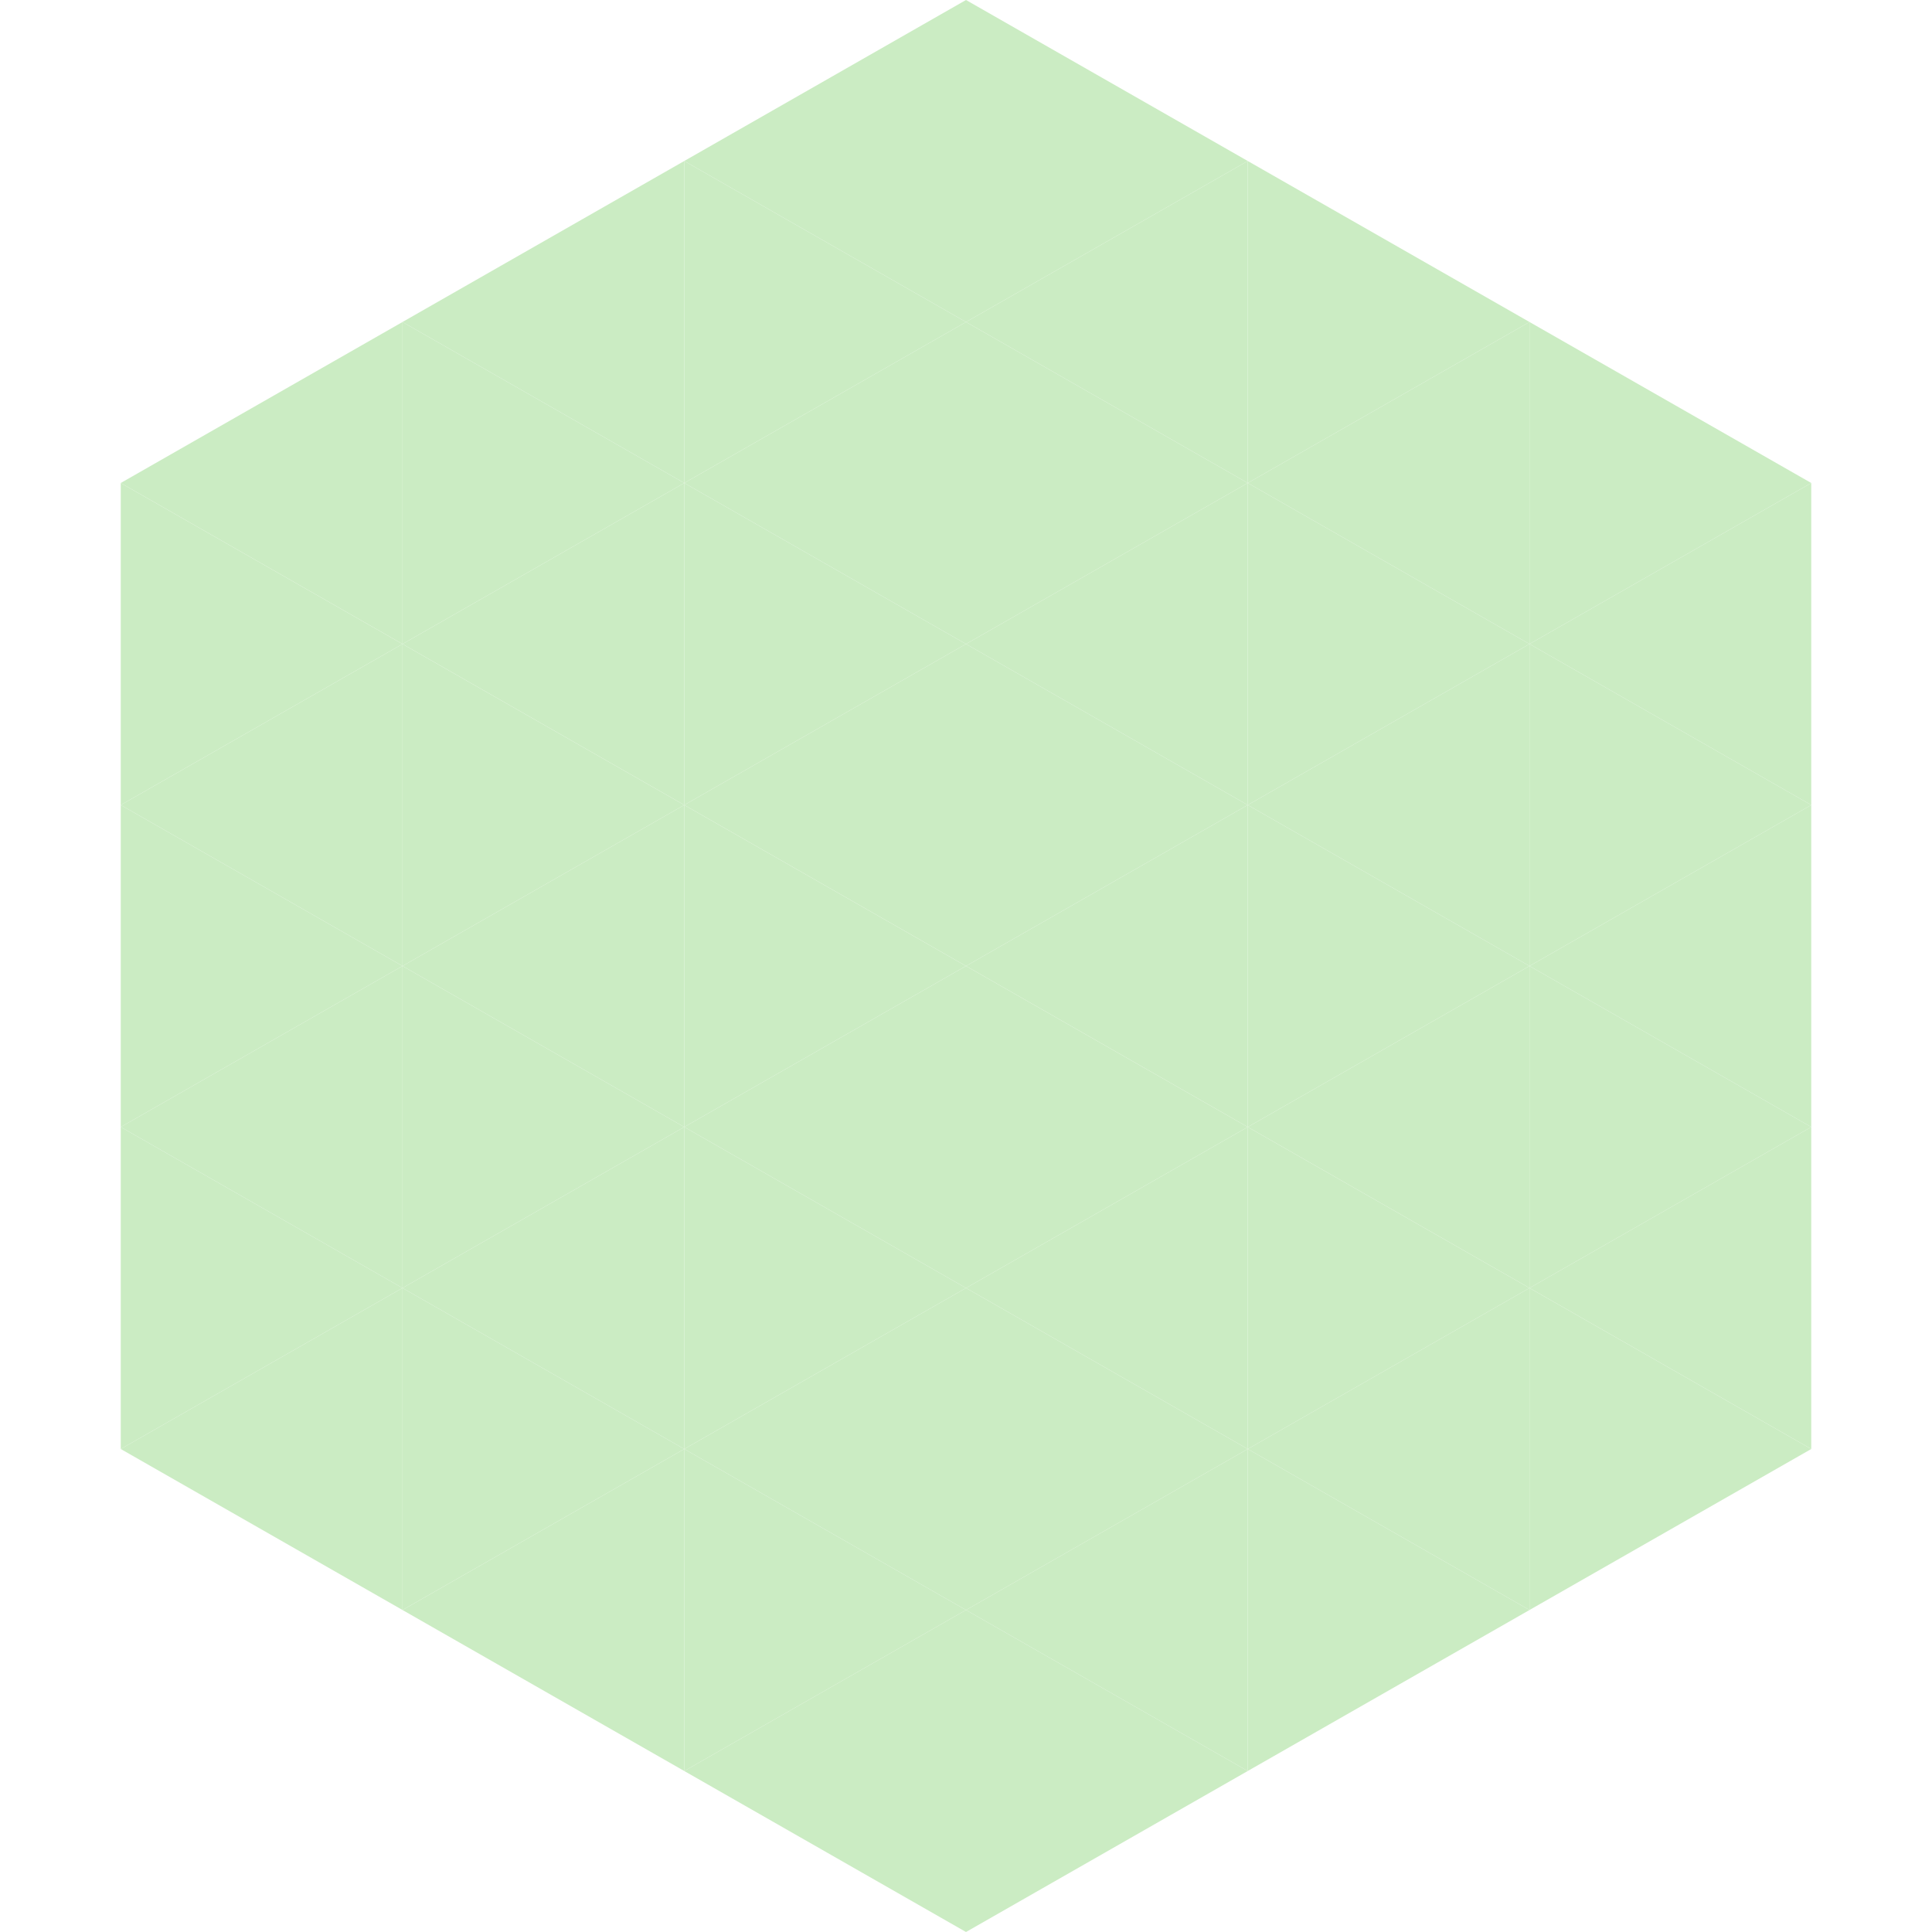 <?xml version="1.0"?>
<!-- Generated by SVGo -->
<svg width="240" height="240"
     xmlns="http://www.w3.org/2000/svg"
     xmlns:xlink="http://www.w3.org/1999/xlink">
<polygon points="50,40 15,60 50,80" style="fill:rgb(203,236,195)" />
<polygon points="190,40 225,60 190,80" style="fill:rgb(203,236,195)" />
<polygon points="15,60 50,80 15,100" style="fill:rgb(203,236,195)" />
<polygon points="225,60 190,80 225,100" style="fill:rgb(203,236,195)" />
<polygon points="50,80 15,100 50,120" style="fill:rgb(203,236,195)" />
<polygon points="190,80 225,100 190,120" style="fill:rgb(203,236,195)" />
<polygon points="15,100 50,120 15,140" style="fill:rgb(203,236,195)" />
<polygon points="225,100 190,120 225,140" style="fill:rgb(203,236,195)" />
<polygon points="50,120 15,140 50,160" style="fill:rgb(203,236,195)" />
<polygon points="190,120 225,140 190,160" style="fill:rgb(203,236,195)" />
<polygon points="15,140 50,160 15,180" style="fill:rgb(203,236,195)" />
<polygon points="225,140 190,160 225,180" style="fill:rgb(203,236,195)" />
<polygon points="50,160 15,180 50,200" style="fill:rgb(203,236,195)" />
<polygon points="190,160 225,180 190,200" style="fill:rgb(203,236,195)" />
<polygon points="15,180 50,200 15,220" style="fill:rgb(255,255,255); fill-opacity:0" />
<polygon points="225,180 190,200 225,220" style="fill:rgb(255,255,255); fill-opacity:0" />
<polygon points="50,0 85,20 50,40" style="fill:rgb(255,255,255); fill-opacity:0" />
<polygon points="190,0 155,20 190,40" style="fill:rgb(255,255,255); fill-opacity:0" />
<polygon points="85,20 50,40 85,60" style="fill:rgb(203,236,195)" />
<polygon points="155,20 190,40 155,60" style="fill:rgb(203,236,195)" />
<polygon points="50,40 85,60 50,80" style="fill:rgb(203,236,195)" />
<polygon points="190,40 155,60 190,80" style="fill:rgb(203,236,195)" />
<polygon points="85,60 50,80 85,100" style="fill:rgb(203,236,195)" />
<polygon points="155,60 190,80 155,100" style="fill:rgb(203,236,195)" />
<polygon points="50,80 85,100 50,120" style="fill:rgb(203,236,195)" />
<polygon points="190,80 155,100 190,120" style="fill:rgb(203,236,195)" />
<polygon points="85,100 50,120 85,140" style="fill:rgb(203,236,195)" />
<polygon points="155,100 190,120 155,140" style="fill:rgb(203,236,195)" />
<polygon points="50,120 85,140 50,160" style="fill:rgb(203,236,195)" />
<polygon points="190,120 155,140 190,160" style="fill:rgb(203,236,195)" />
<polygon points="85,140 50,160 85,180" style="fill:rgb(203,236,195)" />
<polygon points="155,140 190,160 155,180" style="fill:rgb(203,236,195)" />
<polygon points="50,160 85,180 50,200" style="fill:rgb(203,236,195)" />
<polygon points="190,160 155,180 190,200" style="fill:rgb(203,236,195)" />
<polygon points="85,180 50,200 85,220" style="fill:rgb(203,236,195)" />
<polygon points="155,180 190,200 155,220" style="fill:rgb(203,236,195)" />
<polygon points="120,0 85,20 120,40" style="fill:rgb(203,236,195)" />
<polygon points="120,0 155,20 120,40" style="fill:rgb(203,236,195)" />
<polygon points="85,20 120,40 85,60" style="fill:rgb(203,236,195)" />
<polygon points="155,20 120,40 155,60" style="fill:rgb(203,236,195)" />
<polygon points="120,40 85,60 120,80" style="fill:rgb(203,236,195)" />
<polygon points="120,40 155,60 120,80" style="fill:rgb(203,236,195)" />
<polygon points="85,60 120,80 85,100" style="fill:rgb(203,236,195)" />
<polygon points="155,60 120,80 155,100" style="fill:rgb(203,236,195)" />
<polygon points="120,80 85,100 120,120" style="fill:rgb(203,236,195)" />
<polygon points="120,80 155,100 120,120" style="fill:rgb(203,236,195)" />
<polygon points="85,100 120,120 85,140" style="fill:rgb(203,236,195)" />
<polygon points="155,100 120,120 155,140" style="fill:rgb(203,236,195)" />
<polygon points="120,120 85,140 120,160" style="fill:rgb(203,236,195)" />
<polygon points="120,120 155,140 120,160" style="fill:rgb(203,236,195)" />
<polygon points="85,140 120,160 85,180" style="fill:rgb(203,236,195)" />
<polygon points="155,140 120,160 155,180" style="fill:rgb(203,236,195)" />
<polygon points="120,160 85,180 120,200" style="fill:rgb(203,236,195)" />
<polygon points="120,160 155,180 120,200" style="fill:rgb(203,236,195)" />
<polygon points="85,180 120,200 85,220" style="fill:rgb(203,236,195)" />
<polygon points="155,180 120,200 155,220" style="fill:rgb(203,236,195)" />
<polygon points="120,200 85,220 120,240" style="fill:rgb(203,236,195)" />
<polygon points="120,200 155,220 120,240" style="fill:rgb(203,236,195)" />
<polygon points="85,220 120,240 85,260" style="fill:rgb(255,255,255); fill-opacity:0" />
<polygon points="155,220 120,240 155,260" style="fill:rgb(255,255,255); fill-opacity:0" />
</svg>
